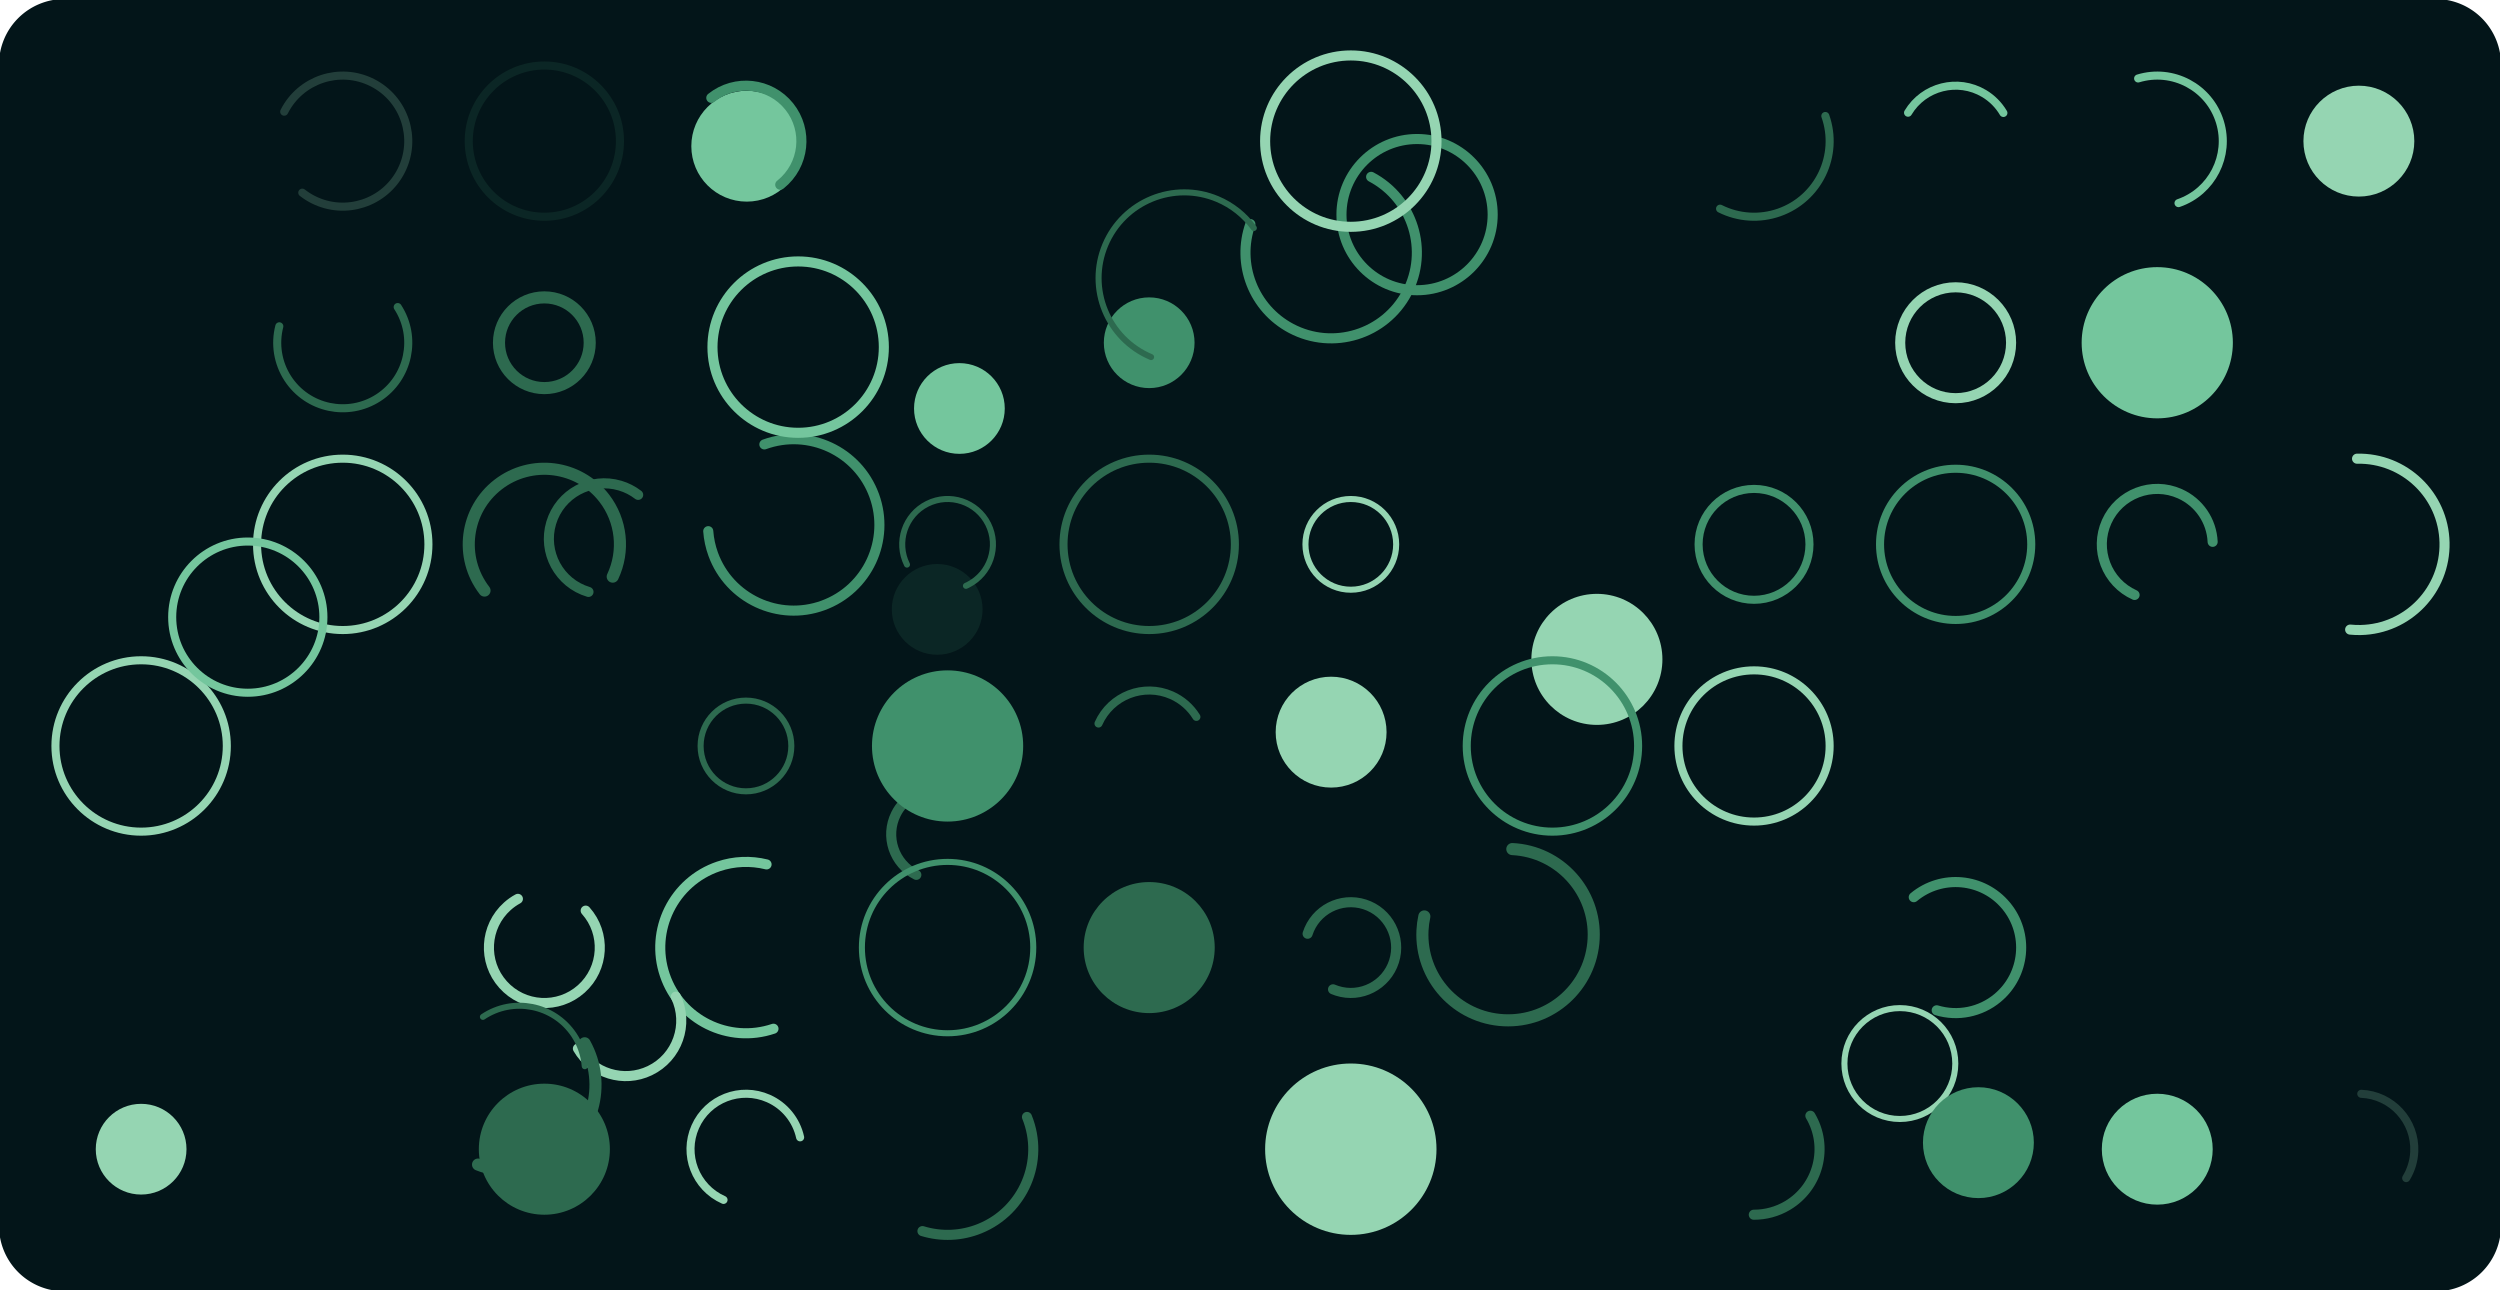 <svg version="1.1" xmlns="http://www.w3.org/2000/svg" xmlns:xlink="http://www.w3.org/1999/xlink" width="1240" height="640" viewBox="0 0 1240 640"><defs/><g><g><path fill="none" stroke="none"/><path fill="rgb(3,21,25)" stroke="rgb(3,21,25)" paint-order="fill stroke markers" d=" M 32 0 L 1208 0 L 1208 0 A 32 32 0 0 1 1240 32 L 1240 608 L 1240 608 A 32 32 0 0 1 1208 640 L 32 640 L 32 640 A 32 32 0 0 1 0 608 L 0 32 L 0 32 A 32 32 0 0 1 32 0 Z" fill-opacity="1" stroke-opacity="1" stroke-linecap="round" stroke-miterlimit="10" stroke-dasharray=""/></g><g><g><path fill="rgb(45,106,79)" stroke="rgb(45,106,79)" paint-order="fill stroke markers" d=" M 20 20 L 75 20 L 75 75 L 20 75 L 20 20 Z" fill-opacity="0" stroke-opacity="0" stroke-linecap="round" stroke-miterlimit="10" stroke-width="0" stroke-dasharray=""/></g><g><path fill="rgb(45,106,79)" stroke="rgb(45,106,79)" paint-order="fill stroke markers" d=" M 442.347 302.249 C 442.347 289.822 452.42 279.749 464.847 279.749 C 477.273 279.749 487.347 289.822 487.347 302.249 C 487.347 314.675 477.273 324.749 464.847 324.749 C 452.42 324.749 442.347 314.675 442.347 302.249 Z" fill-opacity="0.216" stroke-opacity="0" stroke-linecap="round" stroke-miterlimit="10" stroke-width="0" stroke-dasharray=""/></g><g><path fill="rgb(45,106,79)" stroke="none" paint-order="stroke fill markers" d=" M 454.504 433.93 C 443.381 428.39 438.854 414.882 444.394 403.759 C 448.295 395.926 456.383 391.066 465.13 391.298 L 464.535 413.79 Z" fill-opacity="0"/><path fill="none" stroke="rgb(45,106,79)" paint-order="fill stroke markers" d=" M 454.504 433.93 C 443.381 428.39 438.854 414.882 444.394 403.759 C 448.295 395.926 456.383 391.066 465.13 391.298" stroke-opacity="1" stroke-linecap="round" stroke-miterlimit="10" stroke-width="5" stroke-dasharray=""/></g><g><path fill="rgb(149,213,178)" stroke="rgb(149,213,178)" paint-order="fill stroke markers" d=" M 27.5 370 C 27.5 346.528 46.528 327.5 70 327.5 C 93.472 327.5 112.5 346.528 112.5 370 C 112.5 393.472 93.472 412.5 70 412.5 C 46.528 412.5 27.5 393.472 27.5 370 Z" fill-opacity="0" stroke-opacity="1" stroke-linecap="round" stroke-miterlimit="10" stroke-width="4" stroke-dasharray=""/></g><g><path fill="rgb(149,213,178)" stroke="rgb(149,213,178)" paint-order="fill stroke markers" d=" M 632.733 363.143 C 632.733 347.955 645.045 335.643 660.233 335.643 C 675.421 335.643 687.733 347.955 687.733 363.143 C 687.733 378.331 675.421 390.643 660.233 390.643 C 645.045 390.643 632.733 378.331 632.733 363.143 Z" fill-opacity="1" stroke-opacity="0" stroke-linecap="round" stroke-miterlimit="10" stroke-width="0" stroke-dasharray=""/></g><g><path fill="rgb(149,213,178)" stroke="rgb(149,213,178)" paint-order="fill stroke markers" d=" M 47.5 570 C 47.5 557.574 57.574 547.5 70 547.5 C 82.426 547.5 92.5 557.574 92.5 570 C 92.5 582.426 82.426 592.5 70 592.5 C 57.574 592.5 47.5 582.426 47.5 570 Z" fill-opacity="1" stroke-opacity="0" stroke-linecap="round" stroke-miterlimit="10" stroke-width="0" stroke-dasharray=""/></g><g><path fill="rgb(149,213,178)" stroke="none" paint-order="stroke fill markers" d=" M 140.967 55.394 C 149.034 39.36 168.571 32.9 184.606 40.967 C 200.64 49.034 207.1 68.571 199.033 84.606 C 190.966 100.64 171.429 107.1 155.394 99.033 C 153.463 98.062 151.634 96.9 149.934 95.566 L 170 70 Z" fill-opacity="0"/><path fill="none" stroke="rgb(149,213,178)" paint-order="fill stroke markers" d=" M 140.967 55.394 C 149.034 39.36 168.571 32.9 184.606 40.967 C 200.64 49.034 207.1 68.571 199.033 84.606 C 190.966 100.64 171.429 107.1 155.394 99.033 C 153.463 98.062 151.634 96.9 149.934 95.566" stroke-opacity="0.216" stroke-linecap="round" stroke-miterlimit="10" stroke-width="4" stroke-dasharray=""/></g><g><path fill="rgb(45,106,79)" stroke="none" paint-order="stroke fill markers" d=" M 197.257 152.3 C 207.033 167.354 202.754 187.482 187.7 197.257 C 172.646 207.033 152.518 202.754 142.743 187.7 C 137.778 180.054 136.252 170.674 138.539 161.848 L 170 170 Z" fill-opacity="0"/><path fill="none" stroke="rgb(45,106,79)" paint-order="fill stroke markers" d=" M 197.257 152.3 C 207.033 167.354 202.754 187.482 187.7 197.257 C 172.646 207.033 152.518 202.754 142.743 187.7 C 137.778 180.054 136.252 170.674 138.539 161.848" stroke-opacity="1" stroke-linecap="round" stroke-miterlimit="10" stroke-width="4" stroke-dasharray=""/></g><g><path fill="rgb(149,213,178)" stroke="rgb(149,213,178)" paint-order="fill stroke markers" d=" M 127.5 270 C 127.5 246.528 146.528 227.5 170 227.5 C 193.472 227.5 212.5 246.528 212.5 270 C 212.5 293.472 193.472 312.5 170 312.5 C 146.528 312.5 127.5 293.472 127.5 270 Z" fill-opacity="0" stroke-opacity="1" stroke-linecap="round" stroke-miterlimit="10" stroke-width="4" stroke-dasharray=""/></g><g><path fill="rgb(64,145,108)" stroke="rgb(64,145,108)" paint-order="fill stroke markers" d=" M 665.367 106.452 C 665.367 85.741 682.156 68.952 702.867 68.952 C 723.577 68.952 740.367 85.741 740.367 106.452 C 740.367 127.163 723.577 143.952 702.867 143.952 C 682.156 143.952 665.367 127.163 665.367 106.452 Z" fill-opacity="0" stroke-opacity="1" stroke-linecap="round" stroke-miterlimit="10" stroke-width="5" stroke-dasharray=""/></g><g><path fill="rgb(116,198,157)" stroke="rgb(116,198,157)" paint-order="fill stroke markers" d=" M 342.895 72.506 C 342.895 57.318 355.207 45.006 370.395 45.006 C 385.583 45.006 397.895 57.318 397.895 72.506 C 397.895 87.694 385.583 100.006 370.395 100.006 C 355.207 100.006 342.895 87.694 342.895 72.506 Z" fill-opacity="1" stroke-opacity="0" stroke-linecap="round" stroke-miterlimit="10" stroke-width="0" stroke-dasharray=""/></g><g><path fill="rgb(149,213,178)" stroke="rgb(149,213,178)" paint-order="fill stroke markers" d=" M 759.559 327.049 C 759.559 309.1 774.11 294.549 792.059 294.549 C 810.008 294.549 824.559 309.1 824.559 327.049 C 824.559 344.999 810.008 359.549 792.059 359.549 C 774.11 359.549 759.559 344.999 759.559 327.049 Z" fill-opacity="1" stroke-opacity="0" stroke-linecap="round" stroke-miterlimit="10" stroke-width="0" stroke-dasharray=""/></g><g><path fill="rgb(45,106,79)" stroke="rgb(45,106,79)" paint-order="fill stroke markers" d=" M 232.5 70 C 232.5 49.289 249.289 32.5 270 32.5 C 290.711 32.5 307.5 49.289 307.5 70 C 307.5 90.711 290.711 107.5 270 107.5 C 249.289 107.5 232.5 90.711 232.5 70 Z" fill-opacity="0" stroke-opacity="0.216" stroke-linecap="round" stroke-miterlimit="10" stroke-width="4" stroke-dasharray=""/></g><g><path fill="rgb(45,106,79)" stroke="rgb(45,106,79)" paint-order="fill stroke markers" d=" M 247.5 170 C 247.5 157.574 257.574 147.5 270 147.5 C 282.426 147.5 292.5 157.574 292.5 170 C 292.5 182.426 282.426 192.5 270 192.5 C 257.574 192.5 247.5 182.426 247.5 170 Z" fill-opacity="0" stroke-opacity="1" stroke-linecap="round" stroke-miterlimit="10" stroke-width="6" stroke-dasharray=""/></g><g><path fill="rgb(45,106,79)" stroke="none" paint-order="stroke fill markers" d=" M 240.316 292.915 C 227.66 276.521 230.691 252.972 247.085 240.316 C 263.479 227.66 287.028 230.691 299.684 247.085 C 308.293 258.236 309.925 273.272 303.91 286.012 L 270 270 Z" fill-opacity="0"/><path fill="none" stroke="rgb(45,106,79)" paint-order="fill stroke markers" d=" M 240.316 292.915 C 227.66 276.521 230.691 252.972 247.085 240.316 C 263.479 227.66 287.028 230.691 299.684 247.085 C 308.293 258.236 309.925 273.272 303.91 286.012" stroke-opacity="1" stroke-linecap="round" stroke-miterlimit="10" stroke-width="6" stroke-dasharray=""/></g><g><path fill="rgb(45,106,79)" stroke="rgb(45,106,79)" paint-order="fill stroke markers" d=" M 220 320 L 285 320 L 285 385 L 220 385 L 220 320 Z" fill-opacity="0" stroke-opacity="0" stroke-linecap="round" stroke-miterlimit="10" stroke-width="4" stroke-dasharray=""/></g><g><path fill="rgb(149,213,178)" stroke="none" paint-order="stroke fill markers" d=" M 290.5 451.67 C 300.624 462.992 299.652 480.376 288.33 490.5 C 277.008 500.624 259.624 499.652 249.5 488.33 C 239.376 477.008 240.348 459.624 251.67 449.5 C 253.257 448.08 255.005 446.85 256.876 445.834 L 270 470 Z" fill-opacity="0"/><path fill="none" stroke="rgb(149,213,178)" paint-order="fill stroke markers" d=" M 290.5 451.67 C 300.624 462.992 299.652 480.376 288.33 490.5 C 277.008 500.624 259.624 499.652 249.5 488.33 C 239.376 477.008 240.348 459.624 251.67 449.5 C 253.257 448.08 255.005 446.85 256.876 445.834" stroke-opacity="1" stroke-linecap="round" stroke-miterlimit="10" stroke-width="5" stroke-dasharray=""/></g><g><path fill="rgb(45,106,79)" stroke="rgb(45,106,79)" paint-order="fill stroke markers" d=" M 237.5 570 C 237.5 552.051 252.051 537.5 270 537.5 C 287.949 537.5 302.5 552.051 302.5 570 C 302.5 587.949 287.949 602.5 270 602.5 C 252.051 602.5 237.5 587.949 237.5 570 Z" fill-opacity="1" stroke-opacity="0" stroke-linecap="round" stroke-miterlimit="10" stroke-width="0" stroke-dasharray=""/></g><g><path fill="rgb(64,145,108)" stroke="none" paint-order="stroke fill markers" d=" M 352.803 48.541 C 364.654 39.043 381.961 40.951 391.459 52.803 C 400.957 64.654 399.049 81.961 387.197 91.459 C 387.131 91.512 387.065 91.565 386.998 91.618 L 370 70 Z" fill-opacity="0"/><path fill="none" stroke="rgb(64,145,108)" paint-order="fill stroke markers" d=" M 352.803 48.541 C 364.654 39.043 381.961 40.951 391.459 52.803 C 400.957 64.654 399.049 81.961 387.197 91.459 C 387.131 91.512 387.065 91.565 386.998 91.618" stroke-opacity="1" stroke-linecap="round" stroke-miterlimit="10" stroke-width="5" stroke-dasharray=""/></g><g><path fill="rgb(116,198,157)" stroke="rgb(116,198,157)" paint-order="fill stroke markers" d=" M 320 120 L 375 120 L 375 175 L 320 175 L 320 120 Z" fill-opacity="0" stroke-opacity="0" stroke-linecap="round" stroke-miterlimit="10" stroke-width="3" stroke-dasharray=""/></g><g><path fill="rgb(116,198,157)" stroke="rgb(116,198,157)" paint-order="fill stroke markers" d=" M 320 220 L 405 220 L 405 305 L 320 305 L 320 220 Z" fill-opacity="0" stroke-opacity="0" stroke-linecap="round" stroke-miterlimit="10" stroke-width="0" stroke-dasharray=""/></g><g><path fill="rgb(45,106,79)" stroke="rgb(45,106,79)" paint-order="fill stroke markers" d=" M 347.5 370 C 347.5 357.574 357.574 347.5 370 347.5 C 382.426 347.5 392.5 357.574 392.5 370 C 392.5 382.426 382.426 392.5 370 392.5 C 357.574 392.5 347.5 382.426 347.5 370 Z" fill-opacity="0" stroke-opacity="1" stroke-linecap="round" stroke-miterlimit="10" stroke-width="3" stroke-dasharray=""/></g><g><path fill="rgb(116,198,157)" stroke="none" paint-order="stroke fill markers" d=" M 383.644 510.25 C 361.415 517.786 337.285 505.874 329.75 483.644 C 322.214 461.415 334.126 437.285 356.356 429.75 C 364.049 427.142 372.328 426.793 380.213 428.745 L 370 470 Z" fill-opacity="0"/><path fill="none" stroke="rgb(116,198,157)" paint-order="fill stroke markers" d=" M 383.644 510.25 C 361.415 517.786 337.285 505.874 329.75 483.644 C 322.214 461.415 334.126 437.285 356.356 429.75 C 364.049 427.142 372.328 426.793 380.213 428.745" stroke-opacity="1" stroke-linecap="round" stroke-miterlimit="10" stroke-width="5" stroke-dasharray=""/></g><g><path fill="rgb(149,213,178)" stroke="none" paint-order="stroke fill markers" d=" M 358.871 595.147 C 344.982 589.001 338.706 572.759 344.853 558.871 C 350.999 544.982 367.241 538.706 381.129 544.853 C 389.145 548.4 394.99 555.557 396.864 564.121 L 370 570 Z" fill-opacity="0"/><path fill="none" stroke="rgb(149,213,178)" paint-order="fill stroke markers" d=" M 358.871 595.147 C 344.982 589.001 338.706 572.759 344.853 558.871 C 350.999 544.982 367.241 538.706 381.129 544.853 C 389.145 548.4 394.99 555.557 396.864 564.121" stroke-opacity="1" stroke-linecap="round" stroke-miterlimit="10" stroke-width="4" stroke-dasharray=""/></g><g><path fill="rgb(45,106,79)" stroke="rgb(45,106,79)" paint-order="fill stroke markers" d=" M 727.002 128.269 L 772.002 128.269 L 772.002 173.269 L 727.002 173.269 L 727.002 128.269 Z" fill-opacity="0" stroke-opacity="0" stroke-linecap="round" stroke-miterlimit="10" stroke-width="5" stroke-dasharray=""/></g><g><path fill="rgb(116,198,157)" stroke="rgb(116,198,157)" paint-order="fill stroke markers" d=" M 85.409 306.101 C 85.409 285.391 102.198 268.601 122.909 268.601 C 143.619 268.601 160.409 285.391 160.409 306.101 C 160.409 326.812 143.619 343.601 122.909 343.601 C 102.198 343.601 85.409 326.812 85.409 306.101 Z" fill-opacity="0" stroke-opacity="1" stroke-linecap="round" stroke-miterlimit="10" stroke-width="4" stroke-dasharray=""/></g><g><path fill="rgb(45,106,79)" stroke="none" paint-order="stroke fill markers" d=" M 449.864 280.04 C 444.319 268.919 448.839 255.409 459.96 249.864 C 471.081 244.319 484.591 248.839 490.136 259.96 C 495.681 271.081 491.161 284.591 480.04 290.136 C 479.735 290.288 479.427 290.433 479.116 290.571 L 470 270 Z" fill-opacity="0"/><path fill="none" stroke="rgb(45,106,79)" paint-order="fill stroke markers" d=" M 449.864 280.04 C 444.319 268.919 448.839 255.409 459.96 249.864 C 471.081 244.319 484.591 248.839 490.136 259.96 C 495.681 271.081 491.161 284.591 480.04 290.136 C 479.735 290.288 479.427 290.433 479.116 290.571" stroke-opacity="1" stroke-linecap="round" stroke-miterlimit="10" stroke-width="3" stroke-dasharray=""/></g><g><path fill="rgb(64,145,108)" stroke="rgb(64,145,108)" paint-order="fill stroke markers" d=" M 432.5 370 C 432.5 349.289 449.289 332.5 470 332.5 C 490.711 332.5 507.5 349.289 507.5 370 C 507.5 390.711 490.711 407.5 470 407.5 C 449.289 407.5 432.5 390.711 432.5 370 Z" fill-opacity="1" stroke-opacity="0" stroke-linecap="round" stroke-miterlimit="10" stroke-width="0" stroke-dasharray=""/></g><g><path fill="rgb(64,145,108)" stroke="rgb(64,145,108)" paint-order="fill stroke markers" d=" M 427.5 470 C 427.5 446.528 446.528 427.5 470 427.5 C 493.472 427.5 512.5 446.528 512.5 470 C 512.5 493.472 493.472 512.5 470 512.5 C 446.528 512.5 427.5 493.472 427.5 470 Z" fill-opacity="0" stroke-opacity="1" stroke-linecap="round" stroke-miterlimit="10" stroke-width="3" stroke-dasharray=""/></g><g><path fill="rgb(45,106,79)" stroke="none" paint-order="stroke fill markers" d=" M 509.375 554.004 C 518.209 575.75 507.742 600.54 485.996 609.375 C 476.935 613.056 466.881 613.499 457.53 610.629 L 470 570 Z" fill-opacity="0"/><path fill="none" stroke="rgb(45,106,79)" paint-order="fill stroke markers" d=" M 509.375 554.004 C 518.209 575.75 507.742 600.54 485.996 609.375 C 476.935 613.056 466.881 613.499 457.53 610.629" stroke-opacity="1" stroke-linecap="round" stroke-miterlimit="10" stroke-width="5" stroke-dasharray=""/></g><g><path fill="rgb(116,198,157)" stroke="rgb(116,198,157)" paint-order="fill stroke markers" d=" M 520 20 L 585 20 L 585 85 L 520 85 L 520 20 Z" fill-opacity="0" stroke-opacity="0" stroke-linecap="round" stroke-miterlimit="10" stroke-width="4" stroke-dasharray=""/></g><g><path fill="rgb(64,145,108)" stroke="rgb(64,145,108)" paint-order="fill stroke markers" d=" M 547.5 170 C 547.5 157.574 557.574 147.5 570 147.5 C 582.426 147.5 592.5 157.574 592.5 170 C 592.5 182.426 582.426 192.5 570 192.5 C 557.574 192.5 547.5 182.426 547.5 170 Z" fill-opacity="1" stroke-opacity="0" stroke-linecap="round" stroke-miterlimit="10" stroke-width="0" stroke-dasharray=""/></g><g><path fill="rgb(45,106,79)" stroke="rgb(45,106,79)" paint-order="fill stroke markers" d=" M 527.5 270 C 527.5 246.528 546.528 227.5 570 227.5 C 593.472 227.5 612.5 246.528 612.5 270 C 612.5 293.472 593.472 312.5 570 312.5 C 546.528 312.5 527.5 293.472 527.5 270 Z" fill-opacity="0" stroke-opacity="1" stroke-linecap="round" stroke-miterlimit="10" stroke-width="4" stroke-dasharray=""/></g><g><path fill="rgb(45,106,79)" stroke="none" paint-order="stroke fill markers" d=" M 544.854 358.867 C 551.003 344.979 567.246 338.706 581.133 344.854 C 586.215 347.105 590.496 350.842 593.412 355.574 L 570 370 Z" fill-opacity="0"/><path fill="none" stroke="rgb(45,106,79)" paint-order="fill stroke markers" d=" M 544.854 358.867 C 551.003 344.979 567.246 338.706 581.133 344.854 C 586.215 347.105 590.496 350.842 593.412 355.574" stroke-opacity="1" stroke-linecap="round" stroke-miterlimit="10" stroke-width="4" stroke-dasharray=""/></g><g><path fill="rgb(45,106,79)" stroke="rgb(45,106,79)" paint-order="fill stroke markers" d=" M 537.5 470 C 537.5 452.051 552.051 437.5 570 437.5 C 587.949 437.5 602.5 452.051 602.5 470 C 602.5 487.949 587.949 502.5 570 502.5 C 552.051 502.5 537.5 487.949 537.5 470 Z" fill-opacity="1" stroke-opacity="0" stroke-linecap="round" stroke-miterlimit="10" stroke-width="0" stroke-dasharray=""/></g><g><path fill="rgb(64,145,108)" stroke="none" paint-order="stroke fill markers" d=" M 680.077 87.719 C 700.841 98.664 708.801 124.37 697.856 145.134 C 686.911 165.898 661.206 173.858 640.442 162.912 C 621.786 153.078 613.163 131.051 620.184 111.166 L 660.259 125.316 Z" fill-opacity="0"/><path fill="none" stroke="rgb(64,145,108)" paint-order="fill stroke markers" d=" M 680.077 87.719 C 700.841 98.664 708.801 124.37 697.856 145.134 C 686.911 165.898 661.206 173.858 640.442 162.912 C 621.786 153.078 613.163 131.051 620.184 111.166" stroke-opacity="1" stroke-linecap="round" stroke-miterlimit="10" stroke-width="5" stroke-dasharray=""/></g><g><path fill="rgb(149,213,178)" stroke="rgb(149,213,178)" paint-order="fill stroke markers" d=" M 627.5 70 C 627.5 46.528 646.528 27.5 670 27.5 C 693.472 27.5 712.5 46.528 712.5 70 C 712.5 93.472 693.472 112.5 670 112.5 C 646.528 112.5 627.5 93.472 627.5 70 Z" fill-opacity="0" stroke-opacity="1" stroke-linecap="round" stroke-miterlimit="10" stroke-width="5" stroke-dasharray=""/></g><g><path fill="rgb(149,213,178)" stroke="rgb(149,213,178)" paint-order="fill stroke markers" d=" M 620 120 L 685 120 L 685 185 L 620 185 L 620 120 Z" fill-opacity="0" stroke-opacity="0" stroke-linecap="round" stroke-miterlimit="10" stroke-width="3" stroke-dasharray=""/></g><g><path fill="rgb(149,213,178)" stroke="rgb(149,213,178)" paint-order="fill stroke markers" d=" M 647.5 270 C 647.5 257.574 657.574 247.5 670 247.5 C 682.426 247.5 692.5 257.574 692.5 270 C 692.5 282.426 682.426 292.5 670 292.5 C 657.574 292.5 647.5 282.426 647.5 270 Z" fill-opacity="0" stroke-opacity="1" stroke-linecap="round" stroke-miterlimit="10" stroke-width="3" stroke-dasharray=""/></g><g><path fill="rgb(45,106,79)" stroke="rgb(45,106,79)" paint-order="fill stroke markers" d=" M 97.605 120.094 L 142.605 120.094 L 142.605 165.094 L 97.605 165.094 L 97.605 120.094 Z" fill-opacity="0" stroke-opacity="0" stroke-linecap="round" stroke-miterlimit="10" stroke-width="0" stroke-dasharray=""/></g><g><path fill="rgb(45,106,79)" stroke="none" paint-order="stroke fill markers" d=" M 648.572 463.136 C 652.363 451.302 665.03 444.782 676.864 448.572 C 688.698 452.363 695.218 465.03 691.428 476.864 C 687.637 488.698 674.97 495.218 663.136 491.428 C 662.474 491.216 661.823 490.973 661.183 490.701 L 670 470 Z" fill-opacity="0"/><path fill="none" stroke="rgb(45,106,79)" paint-order="fill stroke markers" d=" M 648.572 463.136 C 652.363 451.302 665.03 444.782 676.864 448.572 C 688.698 452.363 695.218 465.03 691.428 476.864 C 687.637 488.698 674.97 495.218 663.136 491.428 C 662.474 491.216 661.823 490.973 661.183 490.701" stroke-opacity="1" stroke-linecap="round" stroke-miterlimit="10" stroke-width="5" stroke-dasharray=""/></g><g><path fill="rgb(149,213,178)" stroke="rgb(149,213,178)" paint-order="fill stroke markers" d=" M 627.5 570 C 627.5 546.528 646.528 527.5 670 527.5 C 693.472 527.5 712.5 546.528 712.5 570 C 712.5 593.472 693.472 612.5 670 612.5 C 646.528 612.5 627.5 593.472 627.5 570 Z" fill-opacity="1" stroke-opacity="0" stroke-linecap="round" stroke-miterlimit="10" stroke-width="0" stroke-dasharray=""/></g><g><path fill="rgb(149,213,178)" stroke="rgb(149,213,178)" paint-order="fill stroke markers" d=" M 720 20 L 805 20 L 805 105 L 720 105 L 720 20 Z" fill-opacity="0" stroke-opacity="0" stroke-linecap="round" stroke-miterlimit="10" stroke-width="4" stroke-dasharray=""/></g><g><path fill="rgb(64,145,108)" stroke="none" paint-order="stroke fill markers" d=" M 379.123 220.432 C 401.176 212.393 425.57 223.753 433.609 245.806 C 441.647 267.859 430.287 292.253 408.234 300.291 C 386.182 308.33 361.788 296.97 353.749 274.917 C 352.405 271.231 351.579 267.376 351.292 263.463 L 393.679 260.362 Z" fill-opacity="0"/><path fill="none" stroke="rgb(64,145,108)" paint-order="fill stroke markers" d=" M 379.123 220.432 C 401.176 212.393 425.57 223.753 433.609 245.806 C 441.647 267.859 430.287 292.253 408.234 300.291 C 386.182 308.33 361.788 296.97 353.749 274.917 C 352.405 271.231 351.579 267.376 351.292 263.463" stroke-opacity="1" stroke-linecap="round" stroke-miterlimit="10" stroke-width="5" stroke-dasharray=""/></g><g><path fill="rgb(149,213,178)" stroke="none" paint-order="stroke fill markers" d=" M 335.201 494.346 C 341.774 508.038 336.003 524.466 322.311 531.039 C 309.385 537.243 293.862 532.477 286.646 520.087 L 310.409 506.247 Z" fill-opacity="0"/><path fill="none" stroke="rgb(149,213,178)" paint-order="fill stroke markers" d=" M 335.201 494.346 C 341.774 508.038 336.003 524.466 322.311 531.039 C 309.385 537.243 293.862 532.477 286.646 520.087" stroke-opacity="1" stroke-linecap="round" stroke-miterlimit="10" stroke-width="5" stroke-dasharray=""/></g><g><path fill="rgb(64,145,108)" stroke="rgb(64,145,108)" paint-order="fill stroke markers" d=" M 727.5 370 C 727.5 346.528 746.528 327.5 770 327.5 C 793.472 327.5 812.5 346.528 812.5 370 C 812.5 393.472 793.472 412.5 770 412.5 C 746.528 412.5 727.5 393.472 727.5 370 Z" fill-opacity="0" stroke-opacity="1" stroke-linecap="round" stroke-miterlimit="10" stroke-width="4" stroke-dasharray=""/></g><g><path fill="rgb(64,145,108)" stroke="rgb(64,145,108)" paint-order="fill stroke markers" d=" M 720 420 L 805 420 L 805 505 L 720 505 L 720 420 Z" fill-opacity="0" stroke-opacity="0" stroke-linecap="round" stroke-miterlimit="10" stroke-width="5" stroke-dasharray=""/></g><g><path fill="rgb(45,106,79)" stroke="none" paint-order="stroke fill markers" d=" M 289.985 517.462 C 301.413 537.964 294.057 563.848 273.554 575.276 C 262.379 581.505 248.992 582.369 237.11 577.627 L 252.862 538.154 Z" fill-opacity="0"/><path fill="none" stroke="rgb(45,106,79)" paint-order="fill stroke markers" d=" M 289.985 517.462 C 301.413 537.964 294.057 563.848 273.554 575.276 C 262.379 581.505 248.992 582.369 237.11 577.627" stroke-opacity="1" stroke-linecap="round" stroke-miterlimit="10" stroke-width="6" stroke-dasharray=""/></g><g><path fill="rgb(45,106,79)" stroke="none" paint-order="stroke fill markers" d=" M 905.366 57.531 C 912.253 77.063 902.001 98.48 882.469 105.366 C 872.851 108.757 862.267 108.085 853.155 103.504 L 870 70 Z" fill-opacity="0"/><path fill="none" stroke="rgb(45,106,79)" paint-order="fill stroke markers" d=" M 905.366 57.531 C 912.253 77.063 902.001 98.48 882.469 105.366 C 872.851 108.757 862.267 108.085 853.155 103.504" stroke-opacity="1" stroke-linecap="round" stroke-miterlimit="10" stroke-width="4" stroke-dasharray=""/></g><g><path fill="rgb(149,213,178)" stroke="rgb(149,213,178)" paint-order="fill stroke markers" d=" M 914.828 527.52 C 914.828 512.332 927.14 500.02 942.328 500.02 C 957.515 500.02 969.828 512.332 969.828 527.52 C 969.828 542.708 957.515 555.02 942.328 555.02 C 927.14 555.02 914.828 542.708 914.828 527.52 Z" fill-opacity="0" stroke-opacity="1" stroke-linecap="round" stroke-miterlimit="10" stroke-width="3" stroke-dasharray=""/></g><g><path fill="rgb(64,145,108)" stroke="rgb(64,145,108)" paint-order="fill stroke markers" d=" M 842.5 270 C 842.5 254.812 854.812 242.5 870 242.5 C 885.188 242.5 897.5 254.812 897.5 270 C 897.5 285.188 885.188 297.5 870 297.5 C 854.812 297.5 842.5 285.188 842.5 270 Z" fill-opacity="0" stroke-opacity="1" stroke-linecap="round" stroke-miterlimit="10" stroke-width="4" stroke-dasharray=""/></g><g><path fill="rgb(149,213,178)" stroke="rgb(149,213,178)" paint-order="fill stroke markers" d=" M 832.5 370 C 832.5 349.289 849.289 332.5 870 332.5 C 890.711 332.5 907.5 349.289 907.5 370 C 907.5 390.711 890.711 407.5 870 407.5 C 849.289 407.5 832.5 390.711 832.5 370 Z" fill-opacity="0" stroke-opacity="1" stroke-linecap="round" stroke-miterlimit="10" stroke-width="4" stroke-dasharray=""/></g><g><path fill="rgb(64,145,108)" stroke="rgb(64,145,108)" paint-order="fill stroke markers" d=" M 953.787 566.761 C 953.787 551.573 966.099 539.261 981.287 539.261 C 996.475 539.261 1008.787 551.573 1008.787 566.761 C 1008.787 581.948 996.475 594.261 981.287 594.261 C 966.099 594.261 953.787 581.948 953.787 566.761 Z" fill-opacity="1" stroke-opacity="0" stroke-linecap="round" stroke-miterlimit="10" stroke-width="0" stroke-dasharray=""/></g><g><path fill="rgb(45,106,79)" stroke="none" paint-order="stroke fill markers" d=" M 897.942 553.403 C 907.109 568.835 902.03 588.776 886.597 597.942 C 881.542 600.945 875.766 602.521 869.885 602.5 L 870 570 Z" fill-opacity="0"/><path fill="none" stroke="rgb(45,106,79)" paint-order="fill stroke markers" d=" M 897.942 553.403 C 907.109 568.835 902.03 588.776 886.597 597.942 C 881.542 600.945 875.766 602.521 869.885 602.5" stroke-opacity="1" stroke-linecap="round" stroke-miterlimit="10" stroke-width="5" stroke-dasharray=""/></g><g><path fill="rgb(116,198,157)" stroke="none" paint-order="stroke fill markers" d=" M 946.389 55.902 C 954.175 42.862 971.058 38.603 984.098 46.389 C 988.051 48.749 991.347 52.063 993.686 56.027 L 970 70 Z" fill-opacity="0"/><path fill="none" stroke="rgb(116,198,157)" paint-order="fill stroke markers" d=" M 946.389 55.902 C 954.175 42.862 971.058 38.603 984.098 46.389 C 988.051 48.749 991.347 52.063 993.686 56.027" stroke-opacity="1" stroke-linecap="round" stroke-miterlimit="10" stroke-width="4" stroke-dasharray=""/></g><g><path fill="rgb(149,213,178)" stroke="rgb(149,213,178)" paint-order="fill stroke markers" d=" M 942.5 170 C 942.5 154.812 954.812 142.5 970 142.5 C 985.188 142.5 997.5 154.812 997.5 170 C 997.5 185.188 985.188 197.5 970 197.5 C 954.812 197.5 942.5 185.188 942.5 170 Z" fill-opacity="0" stroke-opacity="1" stroke-linecap="round" stroke-miterlimit="10" stroke-width="5" stroke-dasharray=""/></g><g><path fill="rgb(64,145,108)" stroke="rgb(64,145,108)" paint-order="fill stroke markers" d=" M 932.5 270 C 932.5 249.289 949.289 232.5 970 232.5 C 990.711 232.5 1007.5 249.289 1007.5 270 C 1007.5 290.711 990.711 307.5 970 307.5 C 949.289 307.5 932.5 290.711 932.5 270 Z" fill-opacity="0" stroke-opacity="1" stroke-linecap="round" stroke-miterlimit="10" stroke-width="4" stroke-dasharray=""/></g><g><path fill="rgb(116,198,157)" stroke="rgb(116,198,157)" paint-order="fill stroke markers" d=" M 453.364 202.608 C 453.364 190.181 463.438 180.108 475.864 180.108 C 488.291 180.108 498.364 190.181 498.364 202.608 C 498.364 215.034 488.291 225.108 475.864 225.108 C 463.438 225.108 453.364 215.034 453.364 202.608 Z" fill-opacity="1" stroke-opacity="0" stroke-linecap="round" stroke-miterlimit="10" stroke-width="0" stroke-dasharray=""/></g><g><path fill="rgb(64,145,108)" stroke="none" paint-order="stroke fill markers" d=" M 949.224 445.008 C 963.027 433.534 983.518 435.421 994.992 449.224 C 1006.466 463.027 1004.579 483.518 990.776 494.992 C 982.384 501.969 971.05 504.267 960.603 501.112 L 970 470 Z" fill-opacity="0"/><path fill="none" stroke="rgb(64,145,108)" paint-order="fill stroke markers" d=" M 949.224 445.008 C 963.027 433.534 983.518 435.421 994.992 449.224 C 1006.466 463.027 1004.579 483.518 990.776 494.992 C 982.384 501.969 971.05 504.267 960.603 501.112" stroke-opacity="1" stroke-linecap="round" stroke-miterlimit="10" stroke-width="5" stroke-dasharray=""/></g><g><path fill="rgb(149,213,178)" stroke="rgb(149,213,178)" paint-order="fill stroke markers" d=" M 920 520 L 1005 520 L 1005 605 L 920 605 L 920 520 Z" fill-opacity="0" stroke-opacity="0" stroke-linecap="round" stroke-miterlimit="10" stroke-width="0" stroke-dasharray=""/></g><g><path fill="rgb(116,198,157)" stroke="none" paint-order="stroke fill markers" d=" M 1060.509 38.917 C 1077.676 33.675 1095.841 43.342 1101.083 60.509 C 1106.2 77.266 1097.113 95.062 1080.539 100.744 L 1070 70 Z" fill-opacity="0"/><path fill="none" stroke="rgb(116,198,157)" paint-order="fill stroke markers" d=" M 1060.509 38.917 C 1077.676 33.675 1095.841 43.342 1101.083 60.509 C 1106.2 77.266 1097.113 95.062 1080.539 100.744" stroke-opacity="1" stroke-linecap="round" stroke-miterlimit="10" stroke-width="4" stroke-dasharray=""/></g><g><path fill="rgb(116,198,157)" stroke="rgb(116,198,157)" paint-order="fill stroke markers" d=" M 1032.5 170 C 1032.5 149.289 1049.289 132.5 1070 132.5 C 1090.711 132.5 1107.5 149.289 1107.5 170 C 1107.5 190.711 1090.711 207.5 1070 207.5 C 1049.289 207.5 1032.5 190.711 1032.5 170 Z" fill-opacity="1" stroke-opacity="0" stroke-linecap="round" stroke-miterlimit="10" stroke-width="0" stroke-dasharray=""/></g><g><path fill="rgb(64,145,108)" stroke="none" paint-order="stroke fill markers" d=" M 1058.755 295.096 C 1044.895 288.886 1038.694 272.615 1044.904 258.755 C 1051.114 244.895 1067.385 238.694 1081.245 244.904 C 1090.723 249.151 1097 258.376 1097.472 268.751 L 1070 270 Z" fill-opacity="0"/><path fill="none" stroke="rgb(64,145,108)" paint-order="fill stroke markers" d=" M 1058.755 295.096 C 1044.895 288.886 1038.694 272.615 1044.904 258.755 C 1051.114 244.895 1067.385 238.694 1081.245 244.904 C 1090.723 249.151 1097 258.376 1097.472 268.751" stroke-opacity="1" stroke-linecap="round" stroke-miterlimit="10" stroke-width="5" stroke-dasharray=""/></g><g><path fill="rgb(45,106,79)" stroke="none" paint-order="stroke fill markers" d=" M 291.888 293.588 C 277.332 289.251 269.049 273.935 273.386 259.38 C 277.723 244.824 293.039 236.541 307.594 240.878 C 310.829 241.842 313.858 243.393 316.531 245.454 L 299.741 267.233 Z" fill-opacity="0"/><path fill="none" stroke="rgb(45,106,79)" paint-order="fill stroke markers" d=" M 291.888 293.588 C 277.332 289.251 269.049 273.935 273.386 259.38 C 277.723 244.824 293.039 236.541 307.594 240.878 C 310.829 241.842 313.858 243.393 316.531 245.454" stroke-opacity="1" stroke-linecap="round" stroke-miterlimit="10" stroke-width="5" stroke-dasharray=""/></g><g><path fill="rgb(45,106,79)" stroke="none" paint-order="stroke fill markers" d=" M 570.936 177.101 C 549.297 168.007 539.128 143.093 548.222 121.454 C 557.316 99.816 582.23 89.646 603.869 98.74 C 611.085 101.773 617.323 106.74 621.896 113.092 L 587.402 137.921 Z" fill-opacity="0"/><path fill="none" stroke="rgb(45,106,79)" paint-order="fill stroke markers" d=" M 570.936 177.101 C 549.297 168.007 539.128 143.093 548.222 121.454 C 557.316 99.816 582.23 89.646 603.869 98.74 C 611.085 101.773 617.323 106.74 621.896 113.092" stroke-opacity="1" stroke-linecap="round" stroke-miterlimit="10" stroke-width="3" stroke-dasharray=""/></g><g><path fill="rgb(116,198,157)" stroke="rgb(116,198,157)" paint-order="fill stroke markers" d=" M 1042.5 570 C 1042.5 554.812 1054.812 542.5 1070 542.5 C 1085.188 542.5 1097.5 554.812 1097.5 570 C 1097.5 585.188 1085.188 597.5 1070 597.5 C 1054.812 597.5 1042.5 585.188 1042.5 570 Z" fill-opacity="1" stroke-opacity="0" stroke-linecap="round" stroke-miterlimit="10" stroke-width="0" stroke-dasharray=""/></g><g><path fill="rgb(149,213,178)" stroke="rgb(149,213,178)" paint-order="fill stroke markers" d=" M 1142.5 70 C 1142.5 54.812 1154.812 42.5 1170 42.5 C 1185.188 42.5 1197.5 54.812 1197.5 70 C 1197.5 85.188 1185.188 97.5 1170 97.5 C 1154.812 97.5 1142.5 85.188 1142.5 70 Z" fill-opacity="1" stroke-opacity="0" stroke-linecap="round" stroke-miterlimit="10" stroke-width="0" stroke-dasharray=""/></g><g><path fill="rgb(45,106,79)" stroke="none" paint-order="stroke fill markers" d=" M 750.108 421.142 C 773.551 422.307 791.611 442.255 790.446 465.699 C 789.282 489.142 769.333 507.202 745.89 506.037 C 722.447 504.873 704.386 484.924 705.551 461.481 C 705.667 459.146 705.975 456.825 706.473 454.541 L 747.999 463.59 Z" fill-opacity="0"/><path fill="none" stroke="rgb(45,106,79)" paint-order="fill stroke markers" d=" M 750.108 421.142 C 773.551 422.307 791.611 442.255 790.446 465.699 C 789.282 489.142 769.333 507.202 745.89 506.037 C 722.447 504.873 704.386 484.924 705.551 461.481 C 705.667 459.146 705.975 456.825 706.473 454.541" stroke-opacity="1" stroke-linecap="round" stroke-miterlimit="10" stroke-width="6" stroke-dasharray=""/></g><g><path fill="rgb(149,213,178)" stroke="none" paint-order="stroke fill markers" d=" M 1169.096 227.51 C 1192.563 227.01 1211.991 245.629 1212.49 269.096 C 1212.99 292.563 1194.371 311.991 1170.904 312.49 C 1169.157 312.528 1167.409 312.457 1165.671 312.279 L 1170 270 Z" fill-opacity="0"/><path fill="none" stroke="rgb(149,213,178)" paint-order="fill stroke markers" d=" M 1169.096 227.51 C 1192.563 227.01 1211.991 245.629 1212.49 269.096 C 1212.99 292.563 1194.371 311.991 1170.904 312.49 C 1169.157 312.528 1167.409 312.457 1165.671 312.279" stroke-opacity="1" stroke-linecap="round" stroke-miterlimit="10" stroke-width="5" stroke-dasharray=""/></g><g><path fill="rgb(116,198,157)" stroke="rgb(116,198,157)" paint-order="fill stroke markers" d=" M 353.386 172.171 C 353.386 148.699 372.414 129.671 395.886 129.671 C 419.358 129.671 438.386 148.699 438.386 172.171 C 438.386 195.643 419.358 214.671 395.886 214.671 C 372.414 214.671 353.386 195.643 353.386 172.171 Z" fill-opacity="0" stroke-opacity="1" stroke-linecap="round" stroke-miterlimit="10" stroke-width="5" stroke-dasharray=""/></g><g><path fill="rgb(45,106,79)" stroke="none" paint-order="stroke fill markers" d=" M 239.533 504.36 C 254.44 494.363 274.629 498.342 284.627 513.249 C 287.741 517.893 289.605 523.261 290.038 528.836 L 257.636 531.352 Z" fill-opacity="0"/><path fill="none" stroke="rgb(45,106,79)" paint-order="fill stroke markers" d=" M 239.533 504.36 C 254.44 494.363 274.629 498.342 284.627 513.249 C 287.741 517.893 289.605 523.261 290.038 528.836" stroke-opacity="1" stroke-linecap="round" stroke-miterlimit="10" stroke-width="3" stroke-dasharray=""/></g><g><path fill="rgb(149,213,178)" stroke="none" paint-order="stroke fill markers" d=" M 1171.19 542.526 C 1186.363 543.183 1198.131 556.016 1197.474 571.19 C 1197.273 575.841 1195.894 580.364 1193.467 584.337 L 1170 570 Z" fill-opacity="0"/><path fill="none" stroke="rgb(149,213,178)" paint-order="fill stroke markers" d=" M 1171.19 542.526 C 1186.363 543.183 1198.131 556.016 1197.474 571.19 C 1197.273 575.841 1195.894 580.364 1193.467 584.337" stroke-opacity="0.216" stroke-linecap="round" stroke-miterlimit="10" stroke-width="4" stroke-dasharray=""/></g></g></g></svg>